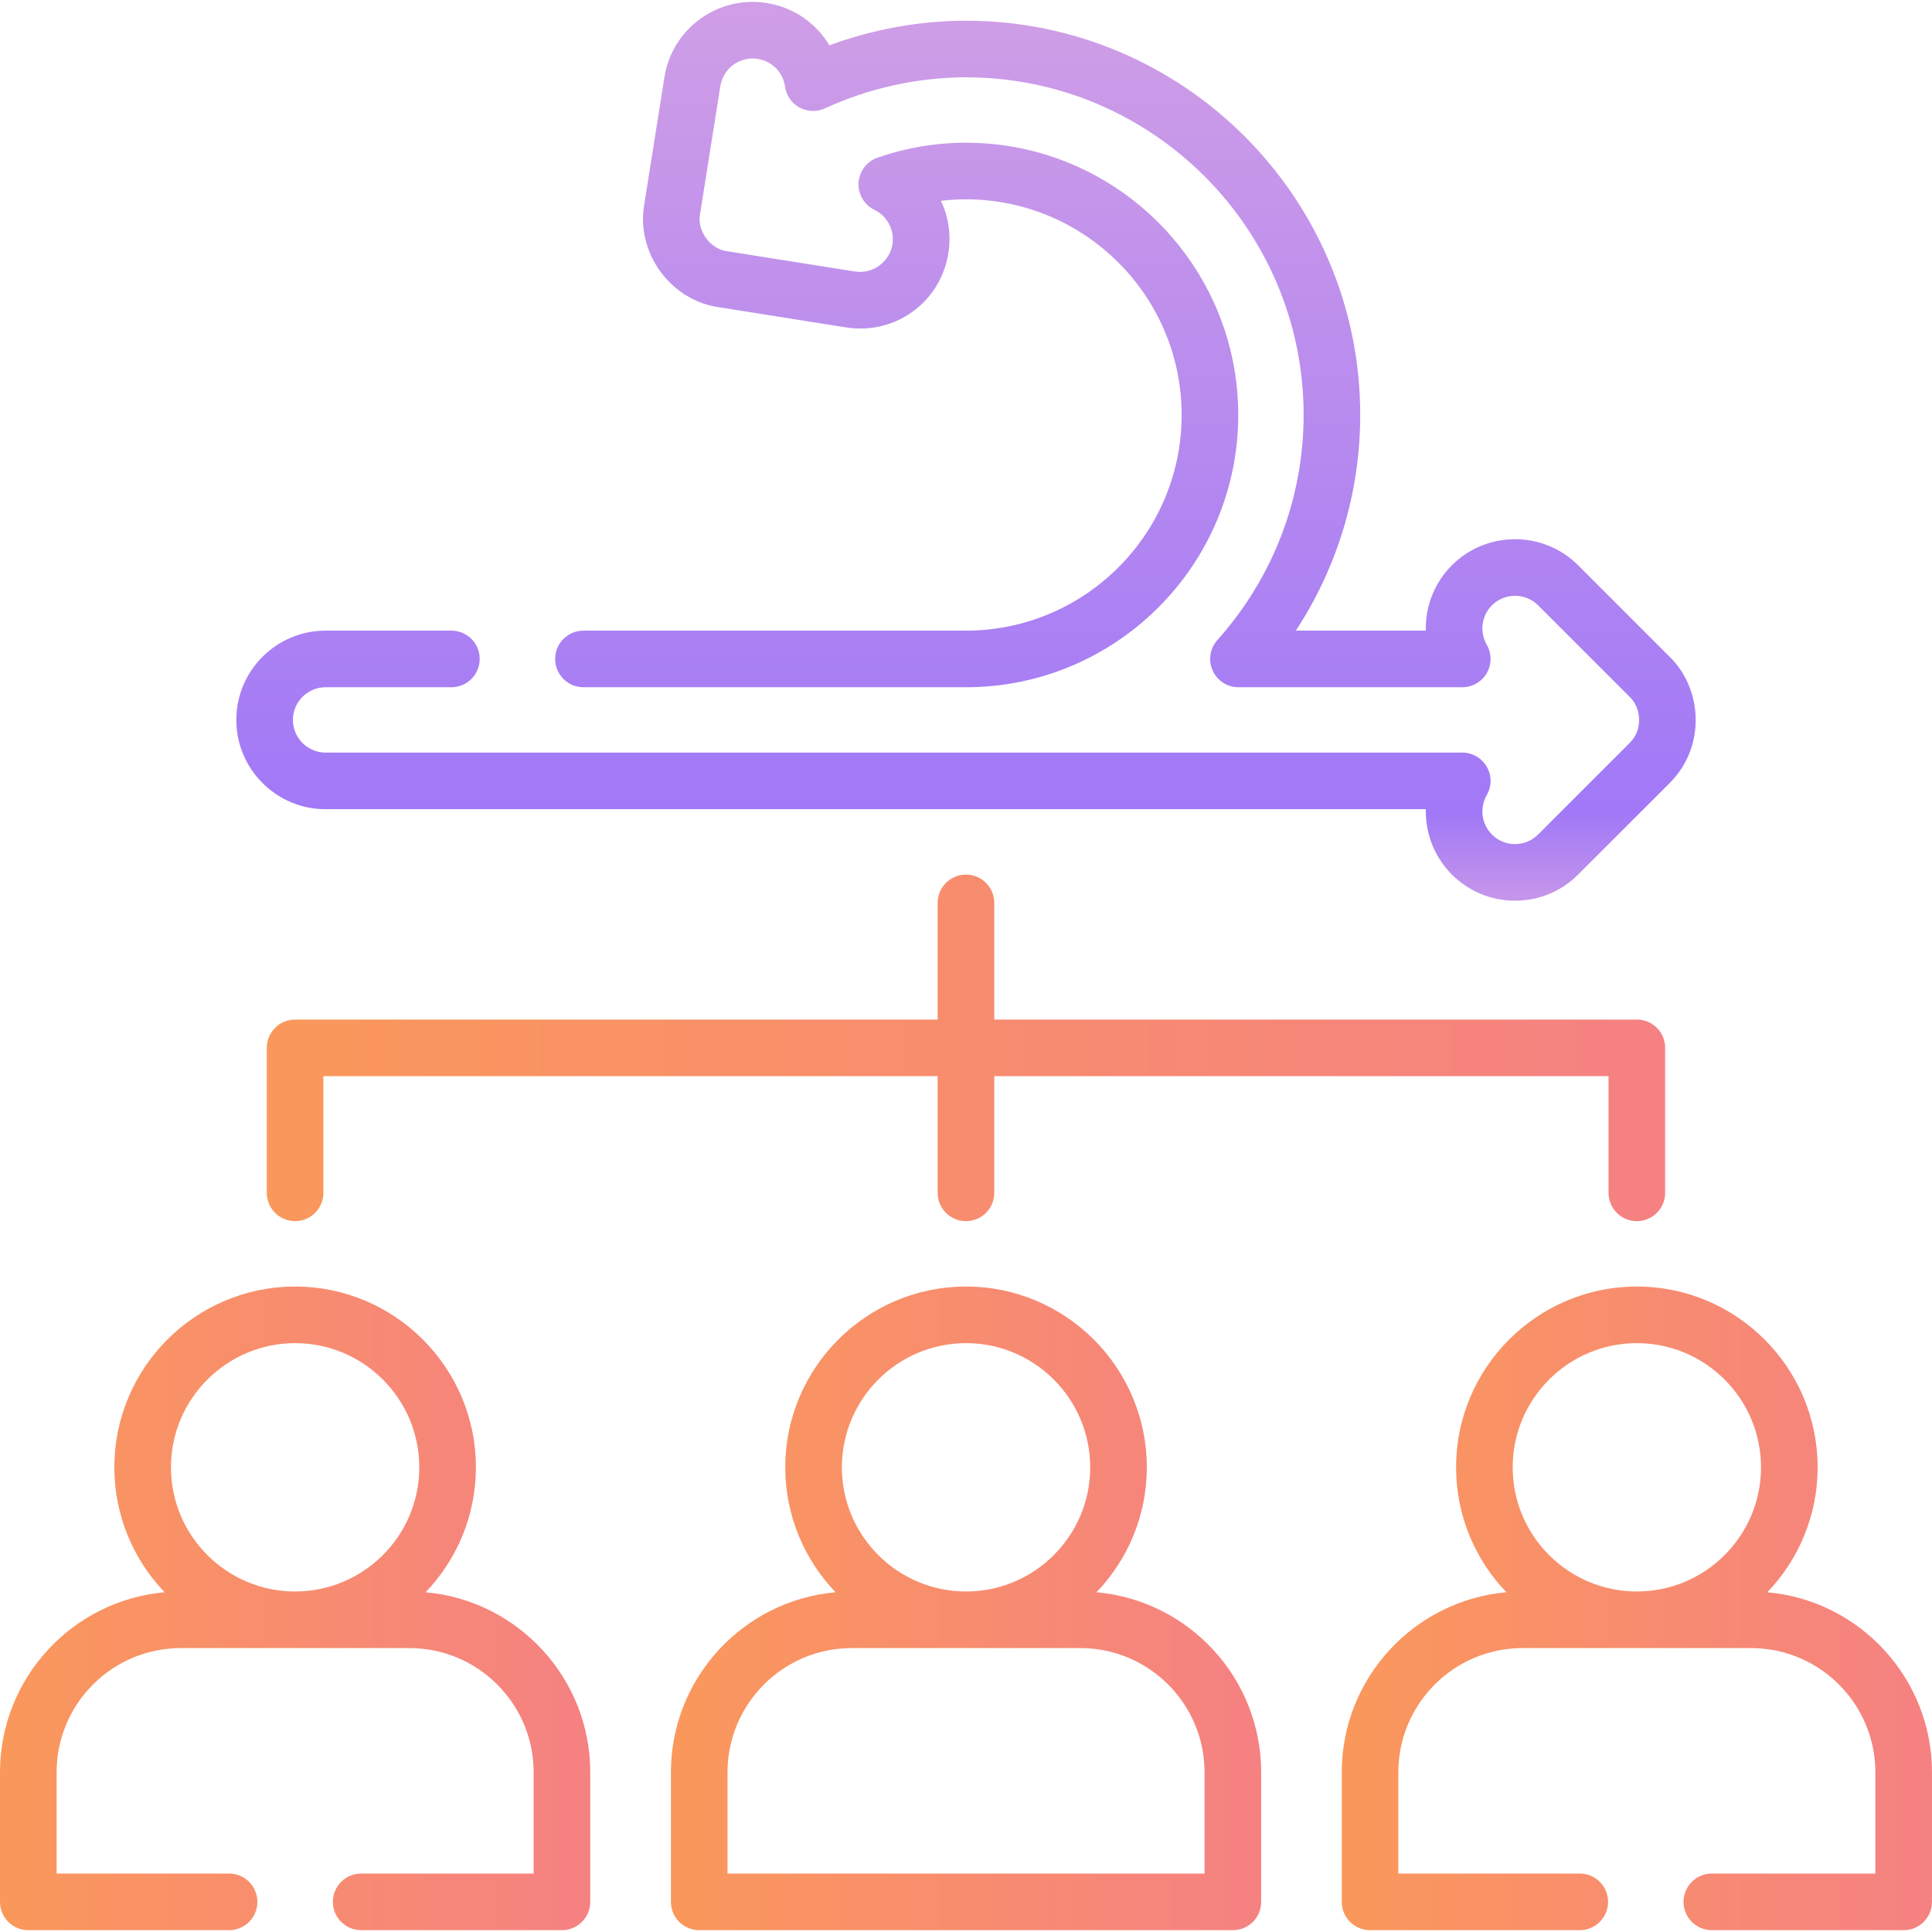 <svg width="80" height="80" viewBox="0 0 80 80" fill="none" xmlns="http://www.w3.org/2000/svg">
<g clip-path="url(#clip0_3682_39394)">
<g clip-path="url(#clip1_3682_39394)">
<path d="M73.181 65.932C74.47 64.587 75.264 62.764 75.264 60.759C75.264 56.631 71.906 53.273 67.779 53.273C63.651 53.273 60.293 56.631 60.293 60.759C60.293 62.764 61.087 64.587 62.376 65.932C58.561 66.271 55.559 69.484 55.559 73.387V78.752C55.559 79.4 56.083 79.924 56.73 79.924H65.415C66.062 79.924 66.587 79.4 66.587 78.752C66.587 78.105 66.062 77.58 65.415 77.58H57.902V73.387C57.902 70.551 60.208 68.244 63.043 68.244H72.513C75.348 68.244 77.655 70.551 77.655 73.387V77.58H70.883C70.236 77.58 69.712 78.105 69.712 78.752C69.712 79.4 70.236 79.924 70.883 79.924H78.827C79.475 79.924 79.999 79.4 79.999 78.752V73.387C79.999 69.484 76.997 66.271 73.181 65.932ZM67.779 55.617C70.614 55.617 72.92 57.924 72.92 60.759C72.92 63.594 70.614 65.9 67.779 65.9C64.943 65.9 62.637 63.594 62.637 60.759C62.637 57.924 64.943 55.617 67.779 55.617Z" fill="url(#paint0_linear_3682_39394)"/>
<path d="M45.404 65.932C46.693 64.587 47.487 62.764 47.487 60.759C47.487 56.631 44.129 53.273 40.002 53.273C35.874 53.273 32.516 56.631 32.516 60.759C32.516 62.764 33.31 64.587 34.599 65.932C30.783 66.271 27.781 69.483 27.781 73.386V78.752C27.781 79.4 28.306 79.924 28.953 79.924H51.05C51.698 79.924 52.222 79.4 52.222 78.752V73.386C52.222 69.483 49.22 66.271 45.404 65.932ZM40.002 55.617C42.837 55.617 45.143 57.924 45.143 60.759C45.143 63.594 42.837 65.9 40.002 65.9C37.167 65.9 34.86 63.594 34.86 60.759C34.86 57.924 37.167 55.617 40.002 55.617ZM49.878 77.581H30.125V73.386C30.125 70.551 32.432 68.244 35.267 68.244H44.737C47.572 68.244 49.878 70.551 49.878 73.386V77.581Z" fill="url(#paint1_linear_3682_39394)"/>
<path d="M17.623 65.932C18.912 64.587 19.706 62.764 19.706 60.759C19.706 56.631 16.348 53.273 12.221 53.273C8.093 53.273 4.735 56.631 4.735 60.759C4.735 62.764 5.529 64.587 6.818 65.932C3.002 66.271 0 69.484 0 73.386V78.752C0 79.399 0.525 79.924 1.172 79.924H9.486C10.133 79.924 10.658 79.399 10.658 78.752C10.658 78.105 10.133 77.58 9.486 77.58H2.344V73.386C2.344 70.551 4.65 68.244 7.486 68.244H16.956C19.791 68.244 22.097 70.551 22.097 73.386V77.58H14.955C14.307 77.58 13.783 78.105 13.783 78.752C13.783 79.399 14.307 79.924 14.955 79.924H23.269C23.916 79.924 24.441 79.399 24.441 78.752V73.386C24.441 69.484 21.439 66.27 17.623 65.932ZM12.22 55.617C15.056 55.617 17.362 57.924 17.362 60.759C17.362 63.594 15.056 65.9 12.22 65.9C9.385 65.9 7.079 63.594 7.079 60.759C7.079 57.924 9.385 55.617 12.22 55.617Z" fill="url(#paint2_linear_3682_39394)"/>
<path d="M13.482 33.507H59.041C59.016 34.495 59.387 35.48 60.119 36.212C60.818 36.911 61.746 37.296 62.733 37.296C63.723 37.296 64.652 36.91 65.348 36.212L69.137 32.425C69.222 32.34 69.303 32.249 69.378 32.157C70.584 30.72 70.472 28.496 69.129 27.189L65.348 23.408C63.907 21.967 61.562 21.967 60.119 23.408C59.386 24.14 59.016 25.125 59.04 26.113H53.657C55.39 23.471 56.324 20.376 56.324 17.183C56.324 8.182 49.001 0.858 39.999 0.858C38.087 0.858 36.154 1.208 34.342 1.876C33.795 0.956 32.859 0.301 31.744 0.125C30.769 -0.03 29.792 0.204 28.993 0.784C28.194 1.364 27.668 2.221 27.513 3.197L26.676 8.477C26.511 9.423 26.752 10.428 27.339 11.236C27.927 12.045 28.807 12.585 29.757 12.72L35.045 13.559C35.239 13.589 35.433 13.604 35.621 13.604C37.448 13.604 38.983 12.292 39.269 10.484C39.389 9.722 39.273 8.971 38.961 8.315C39.306 8.274 39.652 8.254 39.999 8.254C44.923 8.254 48.929 12.259 48.929 17.183C48.929 22.107 44.923 26.113 39.999 26.113H24.16C23.513 26.113 22.988 26.637 22.988 27.285C22.988 27.932 23.513 28.457 24.16 28.457H39.999C46.215 28.457 51.273 23.399 51.273 17.183C51.273 10.967 46.215 5.91 39.999 5.91C38.758 5.91 37.527 6.117 36.339 6.527C35.891 6.682 35.58 7.092 35.551 7.565C35.523 8.039 35.783 8.483 36.211 8.69C36.741 8.946 37.047 9.533 36.954 10.117C36.84 10.838 36.148 11.356 35.406 11.243L30.114 10.404C30.106 10.403 30.099 10.402 30.091 10.401C29.765 10.356 29.453 10.158 29.236 9.859C29.019 9.56 28.927 9.202 28.985 8.877C28.987 8.87 28.988 8.862 28.989 8.855L29.828 3.564C29.885 3.207 30.077 2.893 30.37 2.681C30.662 2.468 31.02 2.383 31.377 2.439C31.969 2.533 32.423 2.994 32.506 3.585C32.557 3.952 32.779 4.273 33.104 4.451C33.429 4.629 33.819 4.642 34.156 4.487C35.985 3.647 38.006 3.202 39.999 3.202C47.708 3.202 53.98 9.474 53.98 17.183C53.98 20.624 52.712 23.933 50.409 26.503C50.101 26.847 50.023 27.341 50.212 27.763C50.4 28.185 50.819 28.457 51.282 28.457H60.549C60.968 28.457 61.355 28.233 61.564 27.871C61.773 27.508 61.773 27.061 61.564 26.699C61.258 26.168 61.345 25.497 61.776 25.066C62.304 24.538 63.163 24.538 63.691 25.065L67.478 28.853C67.483 28.857 67.487 28.862 67.492 28.866C67.961 29.319 68.002 30.155 67.58 30.654C67.575 30.66 67.57 30.666 67.564 30.673C67.538 30.706 67.508 30.738 67.478 30.768L63.689 34.556C63.434 34.811 63.095 34.952 62.733 34.952C62.372 34.952 62.032 34.811 61.776 34.554C61.345 34.123 61.258 33.451 61.564 32.92C61.773 32.557 61.773 32.111 61.564 31.748C61.354 31.386 60.968 31.163 60.549 31.163H13.482C12.736 31.163 12.129 30.556 12.129 29.81C12.129 29.064 12.736 28.457 13.482 28.457H18.691C19.339 28.457 19.863 27.932 19.863 27.285C19.863 26.637 19.339 26.113 18.691 26.113H13.482C11.444 26.113 9.785 27.771 9.785 29.81C9.785 31.848 11.444 33.507 13.482 33.507Z" fill="url(#paint3_linear_3682_39394)"/>
<path d="M67.778 50.565C68.425 50.565 68.95 50.041 68.95 49.393V43.39C68.95 42.742 68.425 42.218 67.778 42.218H41.17V37.387C41.17 36.739 40.646 36.215 39.998 36.215C39.351 36.215 38.826 36.739 38.826 37.387V42.218H12.219C11.572 42.218 11.047 42.742 11.047 43.39V49.393C11.047 50.041 11.572 50.565 12.219 50.565C12.866 50.565 13.391 50.041 13.391 49.393V44.562H38.826V49.393C38.826 50.041 39.351 50.565 39.998 50.565C40.646 50.565 41.17 50.041 41.17 49.393V44.562H66.606V49.393C66.606 50.041 67.13 50.565 67.778 50.565Z" fill="url(#paint4_linear_3682_39394)"/>
</g>
</g>
<defs>
<linearGradient id="paint0_linear_3682_39394" x1="55.559" y1="66.599" x2="79.999" y2="66.599" gradientUnits="userSpaceOnUse">
<stop stop-color="#FA985B"/>
<stop offset="1" stop-color="#F58182"/>
</linearGradient>
<linearGradient id="paint1_linear_3682_39394" x1="27.781" y1="66.599" x2="52.222" y2="66.599" gradientUnits="userSpaceOnUse">
<stop stop-color="#FA985B"/>
<stop offset="1" stop-color="#F58182"/>
</linearGradient>
<linearGradient id="paint2_linear_3682_39394" x1="2.27621e-08" y1="66.599" x2="24.441" y2="66.599" gradientUnits="userSpaceOnUse">
<stop stop-color="#FA985B"/>
<stop offset="1" stop-color="#F58182"/>
</linearGradient>
<linearGradient id="paint3_linear_3682_39394" x1="40" y1="0.26" x2="40" y2="37.114" gradientUnits="userSpaceOnUse">
<stop stop-color="#CF9EE6"/>
<stop offset="0.906" stop-color="#A178F7"/>
<stop offset="1" stop-color="#C495EA"/>
</linearGradient>
<linearGradient id="paint4_linear_3682_39394" x1="11.047" y1="43.39" x2="68.95" y2="43.39" gradientUnits="userSpaceOnUse">
<stop stop-color="#FA985B"/>
<stop offset="1" stop-color="#F58182"/>
</linearGradient>
<clipPath id="clip0_3682_39394">
<rect width="80" height="80" fill="white"/>
</clipPath>
<clipPath id="clip1_3682_39394">
<rect width="80" height="80" fill="white"/>
</clipPath>
</defs>
</svg>
